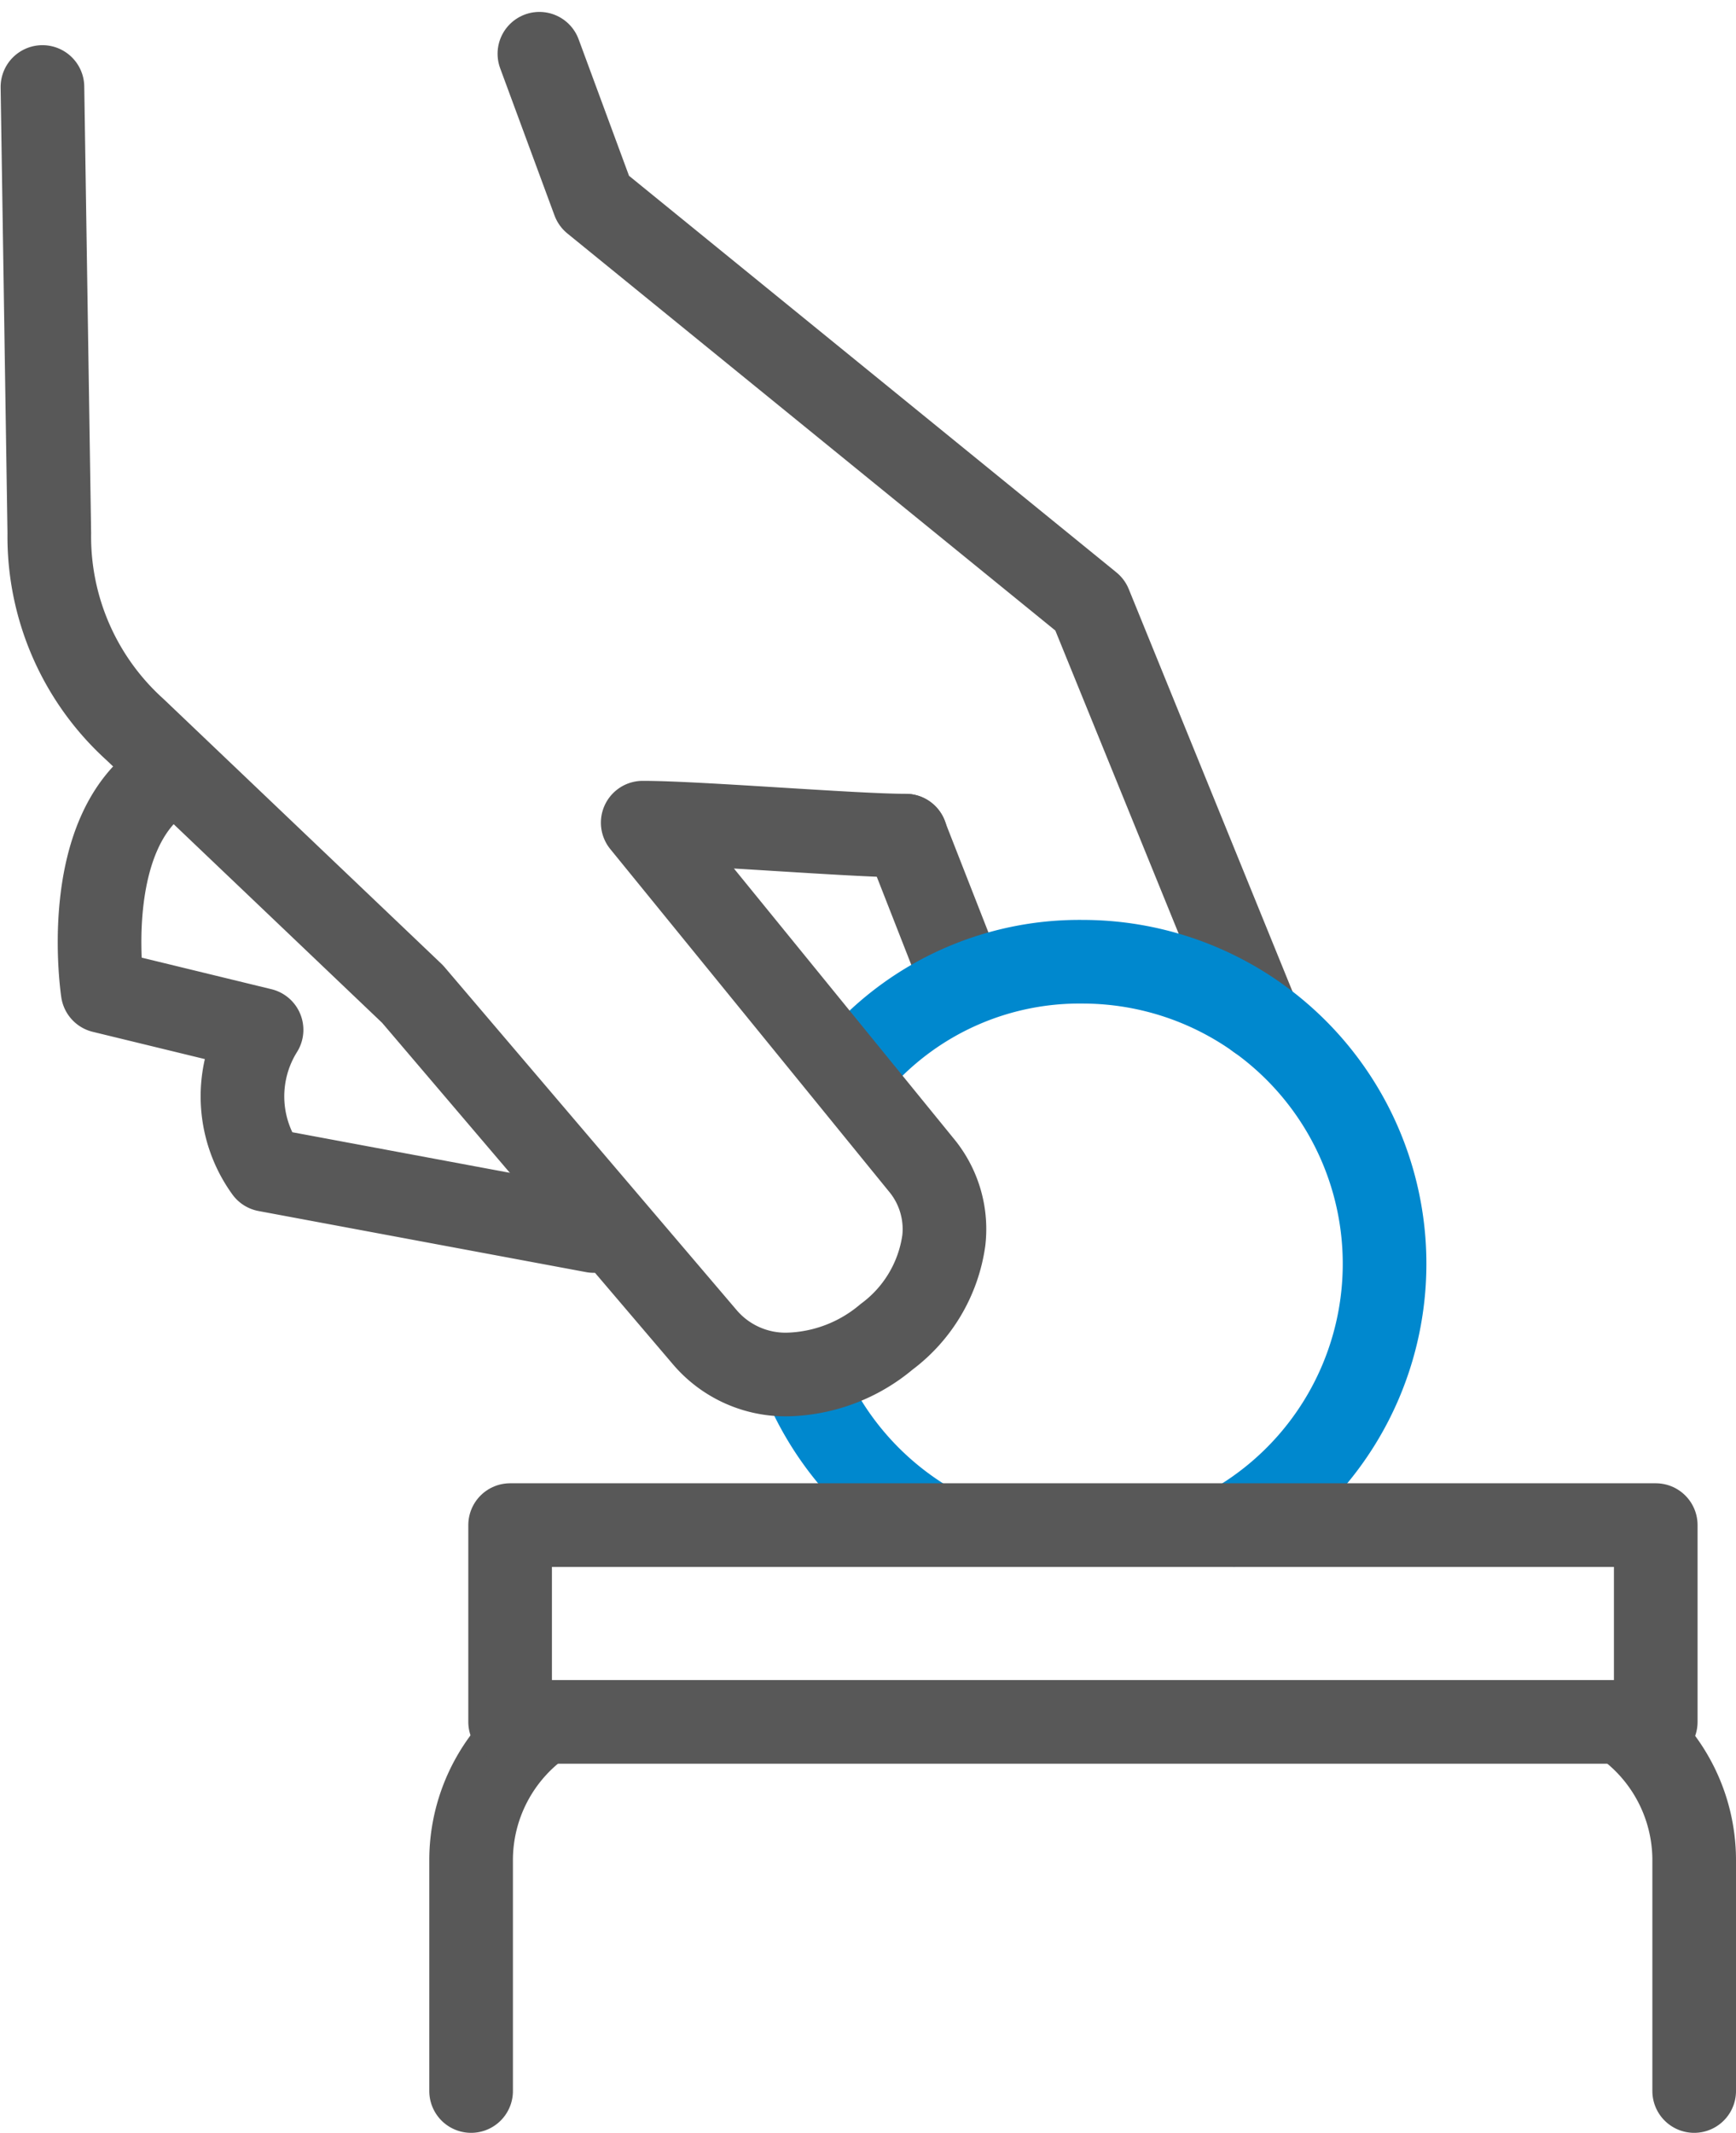 <?xml version="1.0" encoding="UTF-8"?> <svg xmlns="http://www.w3.org/2000/svg" width="41.515" height="50.993" viewBox="0 0 41.515 50.993"><g id="Group_18051" data-name="Group 18051" transform="translate(-249.177 -132.889)"><path id="Path_17087" data-name="Path 17087" d="M253.418,154.338c-2.052,1.341-1.477,5.111-1.477,5.111l3.8.924a3,3,0,0,0,.112,3.349l7.829,1.46" transform="translate(-0.309 -2.862)" fill="none" stroke="#585858" stroke-linecap="round" stroke-linejoin="round" stroke-width="2"></path><path id="Path_17089" data-name="Path 17089" d="M281.314,157.23l-4.021-9.88-11.868-9.655-1.3-3.521" transform="translate(-2.049)" fill="none" stroke="#585858" stroke-linecap="round" stroke-linejoin="round" stroke-width="2"></path><path id="Path_17090" data-name="Path 17090" d="M263.963,185.316a4.011,4.011,0,0,0-1.741,3.305v5.52" transform="translate(-1.779 -11.259)" fill="none" stroke="#585858" stroke-linecap="round" stroke-linejoin="round" stroke-width="2"></path><path id="Path_17091" data-name="Path 17091" d="M296.021,194.141v-5.52a4.011,4.011,0,0,0-1.741-3.305" transform="translate(-6.329 -11.259)" fill="none" stroke="#585858" stroke-linecap="round" stroke-linejoin="round" stroke-width="2"></path><path id="Path_17092" data-name="Path 17092" d="M274.532,174.575a7.25,7.25,0,0,1-3.1-3.607" transform="translate(-3.086 -5.223)" fill="none" stroke="#0088ce" stroke-linecap="round" stroke-linejoin="round" stroke-width="2"></path><path id="Path_17094" data-name="Path 17094" d="M270.334,153l1.371,3.5" transform="translate(0.5 -0.131)" fill="none" stroke="#585858" stroke-linecap="round" stroke-linejoin="round" stroke-width="2"></path><path id="Path_17093" data-name="Path 17093" d="M272.933,161.858a7.041,7.041,0,0,1,5.362-2.384,7.222,7.222,0,0,1,3.62,13.47" transform="translate(-3.227 -3.591)" fill="none" stroke="#0088ce" stroke-linecap="round" stroke-linejoin="round" stroke-width="2"></path><path id="Path_17088" data-name="Path 17088" d="M249.692,135.1l.164,10.665a6.218,6.218,0,0,0,2.052,4.7l6.636,6.323,6.98,8.194a2.535,2.535,0,0,0,2,.9,3.816,3.816,0,0,0,2.354-.9,3.471,3.471,0,0,0,1.37-2.308,2.4,2.4,0,0,0-.549-1.813l-6.652-8.172c1.329,0,5.047.31,6.291.31" transform="translate(0.5 -0.131)" fill="none" stroke="#585858" stroke-linecap="round" stroke-linejoin="round" stroke-width="2"></path><rect id="Rectangle_2273" data-name="Rectangle 2273" width="27.397" height="4.705" transform="translate(261.376 169.352)" fill="none" stroke="#585858" stroke-linecap="round" stroke-linejoin="round" stroke-width="2"></rect></g></svg> 